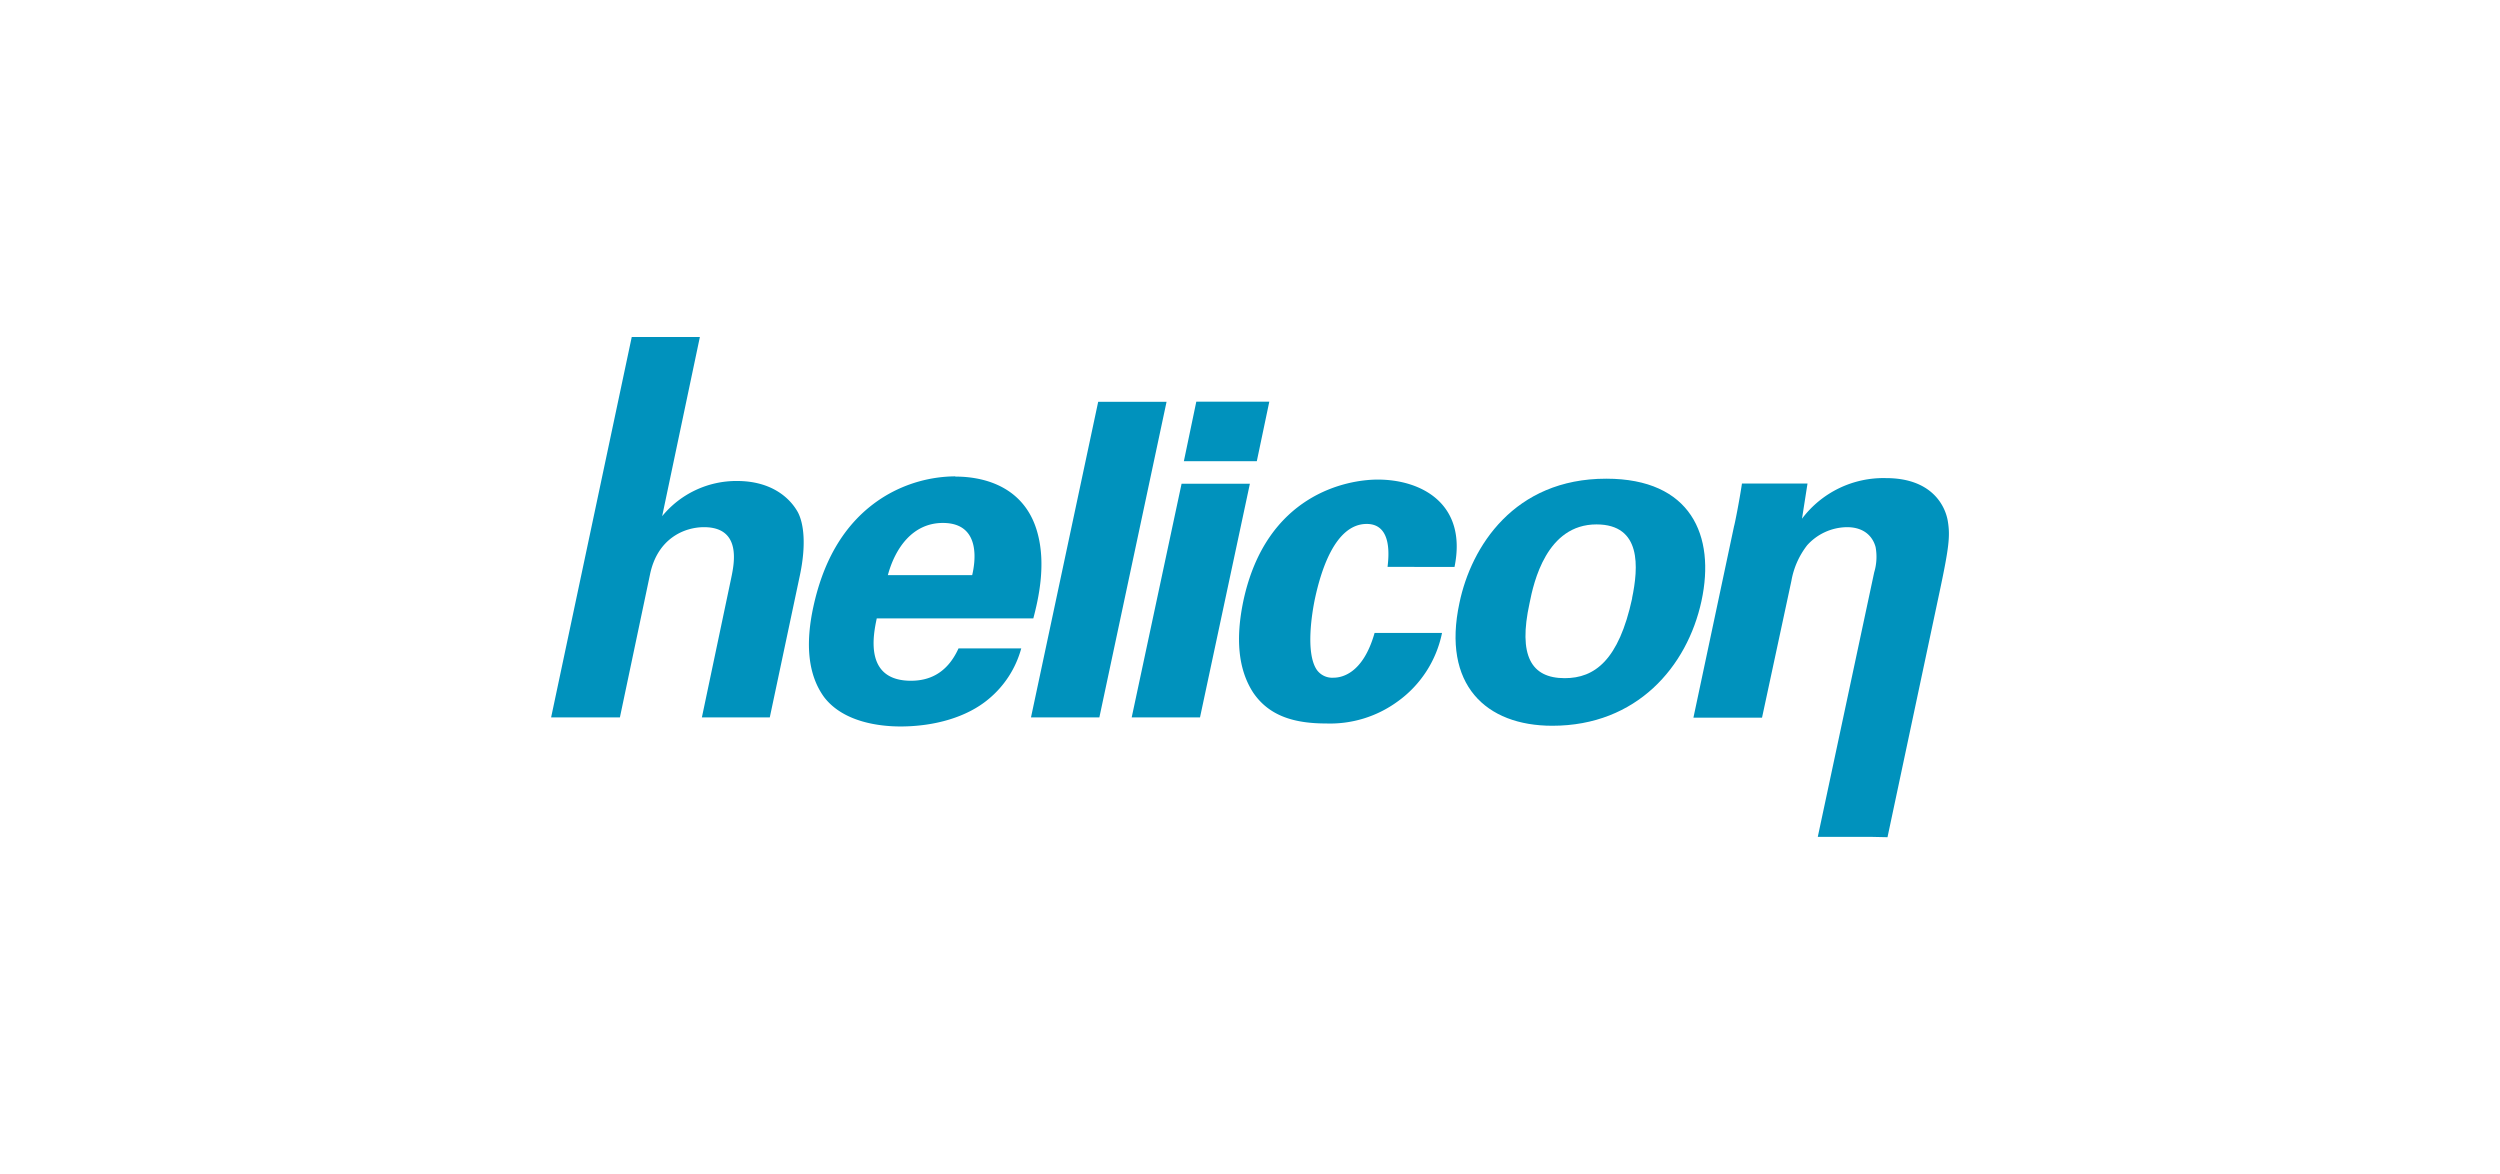 <?xml version="1.0" encoding="UTF-8"?> <svg xmlns="http://www.w3.org/2000/svg" id="Слой_1" data-name="Слой 1" viewBox="0 0 426 200"><defs><style>.cls-1{fill:#fff;}.cls-2{fill:#0092bd;}</style></defs><rect class="cls-1" width="426" height="200"></rect><path class="cls-2" d="M318.75,142.6h-9l9.61-45.06a9.2,9.2,0,0,0,.24-4.33c-.47-1.73-1.89-3.38-4.88-3.38a9.26,9.26,0,0,0-6.77,3.07A13.73,13.73,0,0,0,305.25,99l-5,23.29H288.56l6.93-32.66c.08-.15.94-4.48,1.34-7.24H308l-.94,6a17.36,17.36,0,0,1,14.32-6.92c7.79,0,10.15,4.72,10.55,7.48.39,2.44.15,4.48-1.42,11.88l-8.88,41.83Z"></path><path class="cls-2" d="M105.63,122.25l5.12-24.31c1.26-6.22,5.9-8.11,9.21-8.11,6.53,0,5.11,6.37,4.64,8.66l-5,23.76h11.57l5.12-24.16c1.1-5.19.7-8.81-.32-10.78-1.34-2.44-4.48-5.35-10.39-5.35a16.36,16.36,0,0,0-12.75,6l6.43-30.54H107.65L93.91,122.25Z"></path><path class="cls-2" d="M273.69,81.57c-15.67,0-23,11.56-25,21.17-3,13.93,4.49,20.93,15.82,20.93,14.4,0,23-10.07,25.42-21.25s-1.81-20.85-16.21-20.85m4.4,20.38c-2.28,10.54-6.37,13.61-11.49,13.61-5.74,0-7.94-3.85-6-12.75.71-3.62,2.91-13.45,11.41-13.45,7.72,0,7.16,7.32,6.06,12.59"></path><polygon class="cls-2" points="201.73 78.59 214.16 78.59 216.29 68.44 203.85 68.44 201.73 78.59"></polygon><polygon class="cls-2" points="192.84 122.25 204.48 122.25 212.98 82.43 201.34 82.43 192.84 122.25"></polygon><path class="cls-2" d="M247.85,96.6c2.2-10.78-5.67-14.88-13.07-14.88-5.27,0-19,2.52-22.9,20.62-1.34,6.38-.94,11.65,1.65,15.66,2.76,4.09,7.17,5.28,12.44,5.28a19.49,19.49,0,0,0,12.12-3.7,19,19,0,0,0,7.63-11.73H234.23c-2,7.08-5.74,7.63-7,7.63a3.23,3.23,0,0,1-2.84-1.33c-2-2.92-.78-10-.31-12.2.94-4.33,3.31-12.67,8.81-12.67,4.49,0,3.7,5.9,3.55,7.32Z"></path><path class="cls-2" d="M162.78,81.17a23.59,23.59,0,0,0-11.88,3.31c-7.71,4.64-10.86,12.35-12.28,18.81s-.94,11.72,1.81,15.5c3.31,4.33,9.6,5,13,5,5.82,0,11.33-1.58,15-4.65a17,17,0,0,0,5.59-8.65H163.33c-2,4.41-5.19,5.51-8.1,5.51-8.11,0-6.38-8-5.83-10.63h26.68c.87-3.3,2.2-9.13.71-14.56-2-7.39-8.34-9.6-14-9.6M165.69,98h-14.4c1.26-4.64,4.25-8.89,9.37-8.89,6.76,0,5.43,7.08,5,8.89"></path><polygon class="cls-2" points="175.68 122.25 187.33 122.25 198.78 68.47 187.13 68.47 175.68 122.25"></polygon></svg> 